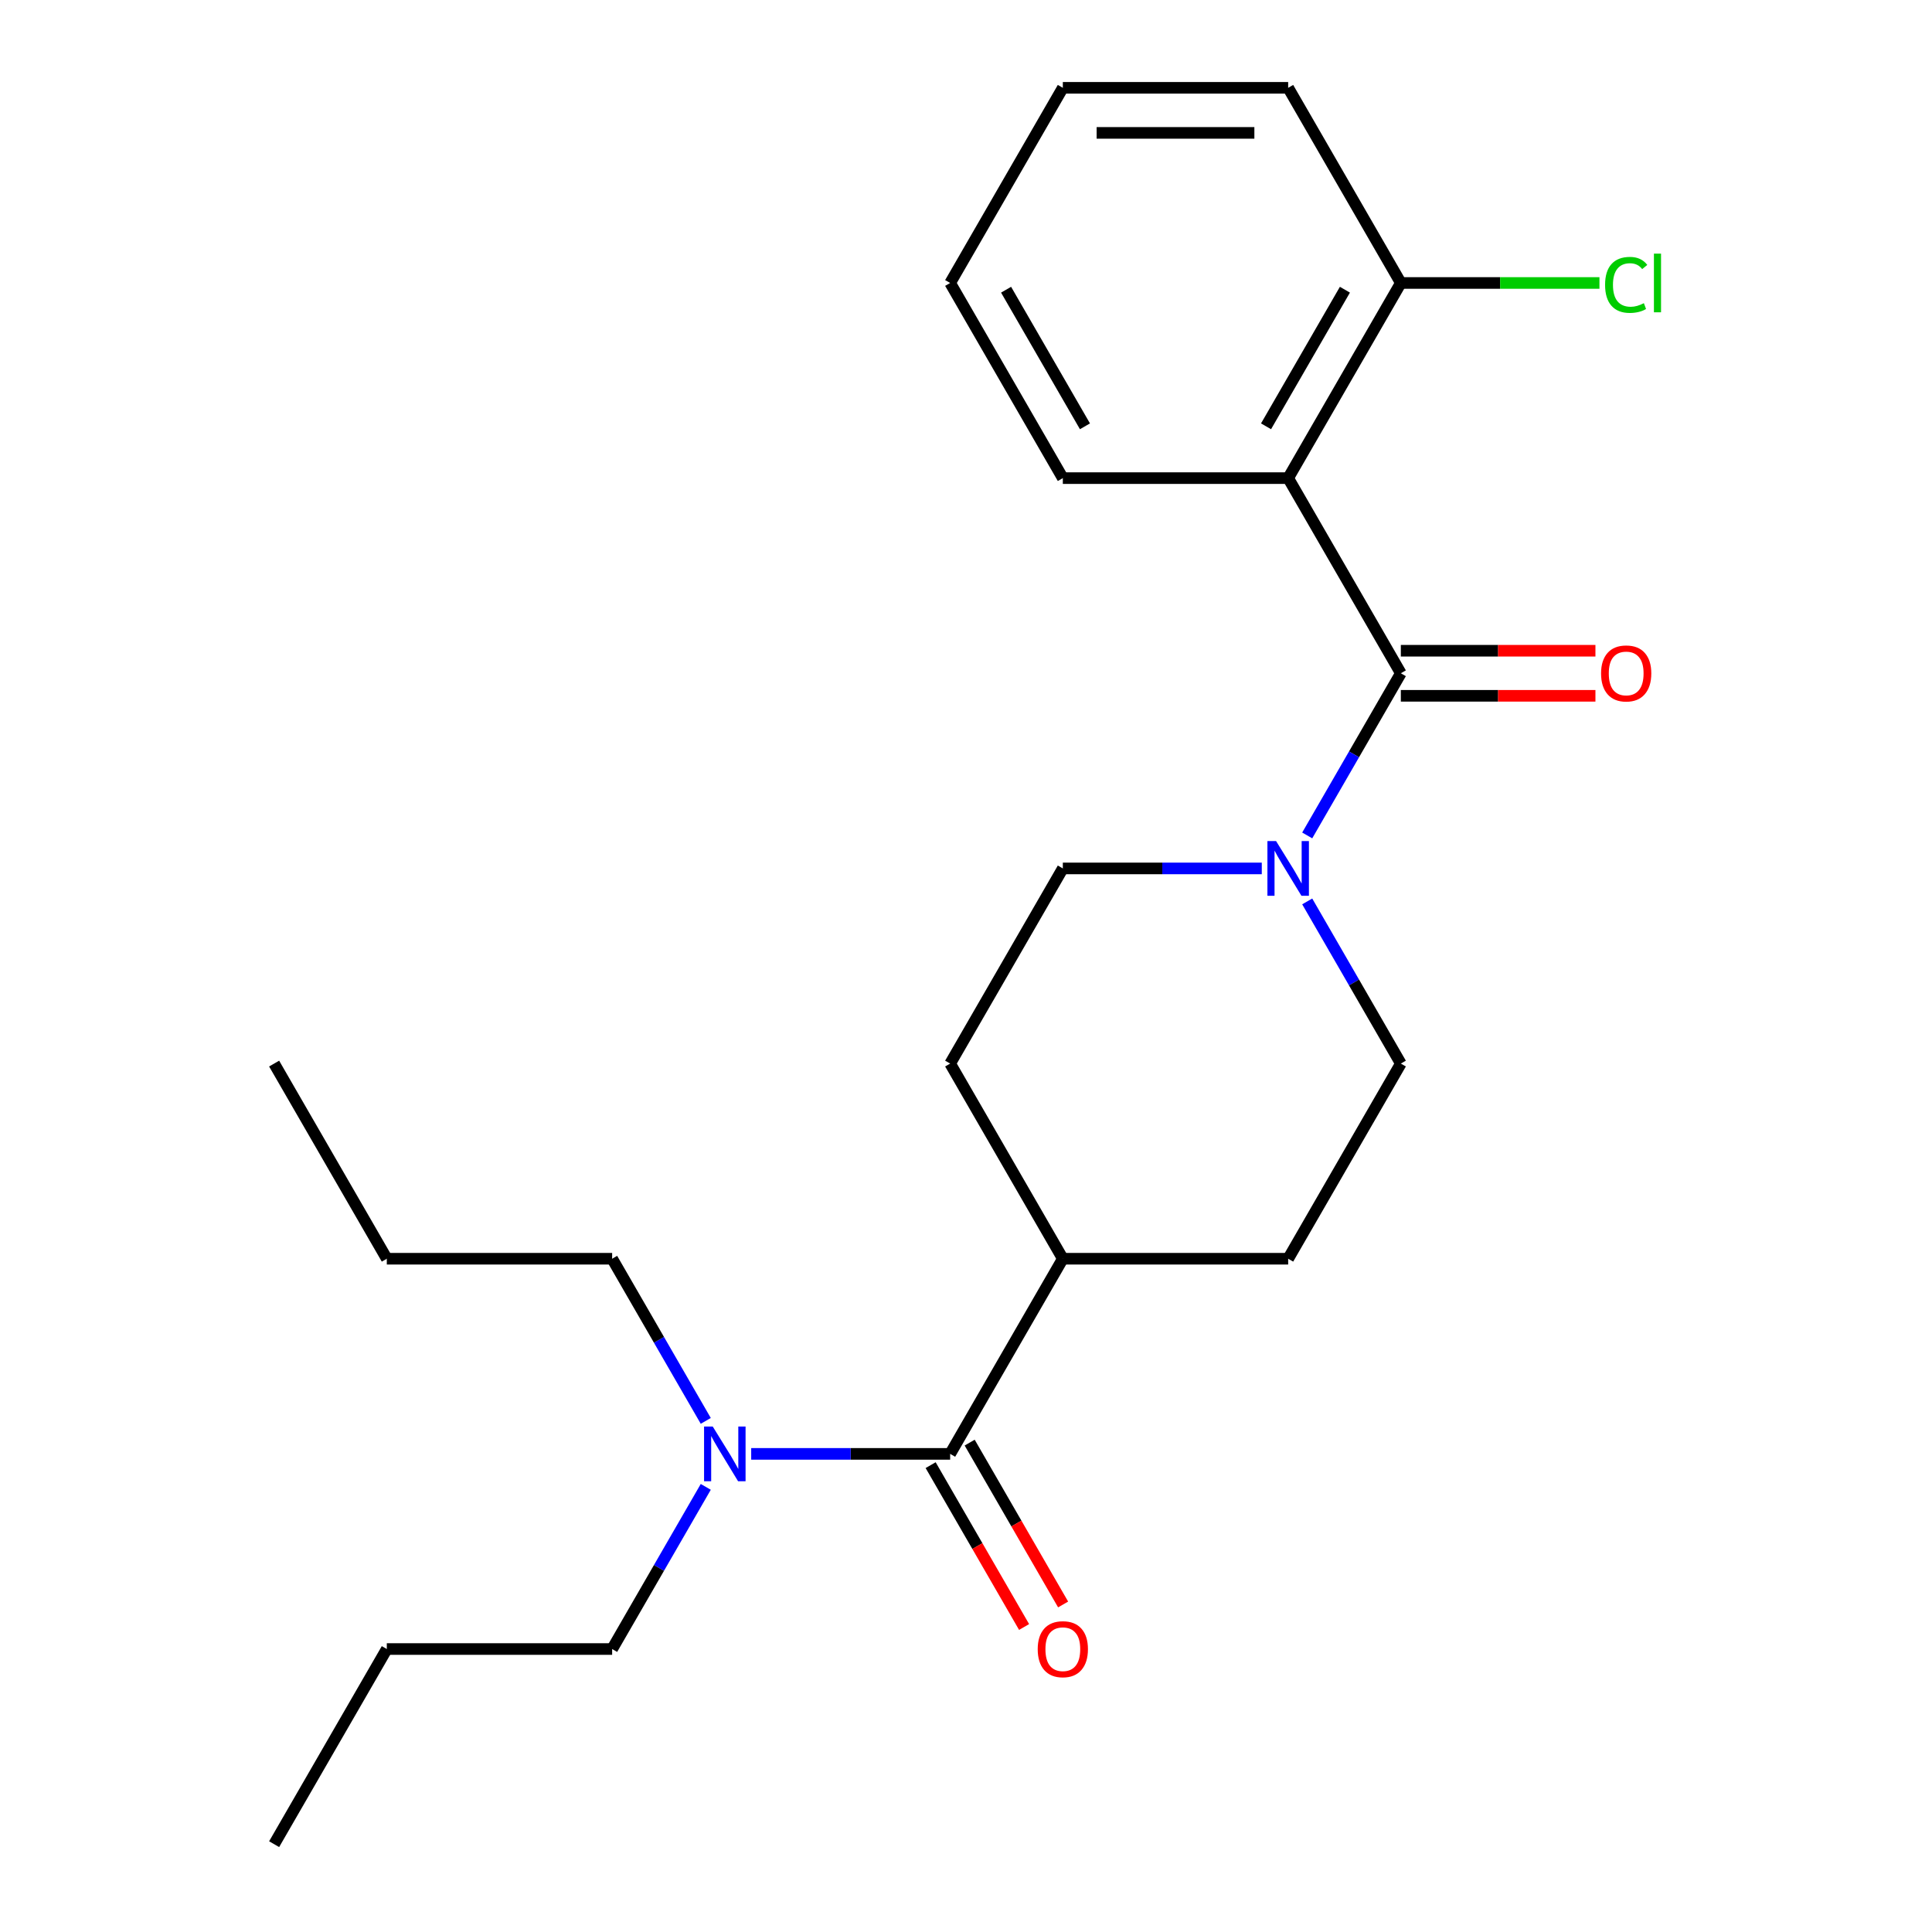 <?xml version='1.0' encoding='iso-8859-1'?>
<svg version='1.1' baseProfile='full'
              xmlns='http://www.w3.org/2000/svg'
                      xmlns:rdkit='http://www.rdkit.org/xml'
                      xmlns:xlink='http://www.w3.org/1999/xlink'
                  xml:space='preserve'
width='1000px' height='1000px' viewBox='0 0 1000 1000'>
<!-- END OF HEADER -->
<rect style='opacity:1.0;fill:#FFFFFF;stroke:none' width='1000' height='1000' x='0' y='0'> </rect>
<path class='bond-0' d='M 725.073,348.485 L 666.755,247.475' style='fill:none;fill-rule:evenodd;stroke:#000000;stroke-width:6px;stroke-linecap:butt;stroke-linejoin:miter;stroke-opacity:1' />
<path class='bond-1' d='M 725.073,348.485 L 700.843,390.452' style='fill:none;fill-rule:evenodd;stroke:#000000;stroke-width:6px;stroke-linecap:butt;stroke-linejoin:miter;stroke-opacity:1' />
<path class='bond-1' d='M 700.843,390.452 L 676.613,432.419' style='fill:none;fill-rule:evenodd;stroke:#0000FF;stroke-width:6px;stroke-linecap:butt;stroke-linejoin:miter;stroke-opacity:1' />
<path class='bond-6' d='M 725.073,360.148 L 775.433,360.148' style='fill:none;fill-rule:evenodd;stroke:#000000;stroke-width:6px;stroke-linecap:butt;stroke-linejoin:miter;stroke-opacity:1' />
<path class='bond-6' d='M 775.433,360.148 L 825.793,360.148' style='fill:none;fill-rule:evenodd;stroke:#FF0000;stroke-width:6px;stroke-linecap:butt;stroke-linejoin:miter;stroke-opacity:1' />
<path class='bond-6' d='M 725.073,336.821 L 775.433,336.821' style='fill:none;fill-rule:evenodd;stroke:#000000;stroke-width:6px;stroke-linecap:butt;stroke-linejoin:miter;stroke-opacity:1' />
<path class='bond-6' d='M 775.433,336.821 L 825.793,336.821' style='fill:none;fill-rule:evenodd;stroke:#FF0000;stroke-width:6px;stroke-linecap:butt;stroke-linejoin:miter;stroke-opacity:1' />
<path class='bond-4' d='M 666.755,247.475 L 725.073,146.465' style='fill:none;fill-rule:evenodd;stroke:#000000;stroke-width:6px;stroke-linecap:butt;stroke-linejoin:miter;stroke-opacity:1' />
<path class='bond-4' d='M 655.3,220.66 L 696.123,149.953' style='fill:none;fill-rule:evenodd;stroke:#000000;stroke-width:6px;stroke-linecap:butt;stroke-linejoin:miter;stroke-opacity:1' />
<path class='bond-13' d='M 666.755,247.475 L 550.118,247.475' style='fill:none;fill-rule:evenodd;stroke:#000000;stroke-width:6px;stroke-linecap:butt;stroke-linejoin:miter;stroke-opacity:1' />
<path class='bond-7' d='M 676.613,466.571 L 700.843,508.538' style='fill:none;fill-rule:evenodd;stroke:#0000FF;stroke-width:6px;stroke-linecap:butt;stroke-linejoin:miter;stroke-opacity:1' />
<path class='bond-7' d='M 700.843,508.538 L 725.073,550.505' style='fill:none;fill-rule:evenodd;stroke:#000000;stroke-width:6px;stroke-linecap:butt;stroke-linejoin:miter;stroke-opacity:1' />
<path class='bond-8' d='M 653.099,449.495 L 601.608,449.495' style='fill:none;fill-rule:evenodd;stroke:#0000FF;stroke-width:6px;stroke-linecap:butt;stroke-linejoin:miter;stroke-opacity:1' />
<path class='bond-8' d='M 601.608,449.495 L 550.118,449.495' style='fill:none;fill-rule:evenodd;stroke:#000000;stroke-width:6px;stroke-linecap:butt;stroke-linejoin:miter;stroke-opacity:1' />
<path class='bond-2' d='M 491.8,752.525 L 550.118,651.515' style='fill:none;fill-rule:evenodd;stroke:#000000;stroke-width:6px;stroke-linecap:butt;stroke-linejoin:miter;stroke-opacity:1' />
<path class='bond-3' d='M 491.8,752.525 L 440.31,752.525' style='fill:none;fill-rule:evenodd;stroke:#000000;stroke-width:6px;stroke-linecap:butt;stroke-linejoin:miter;stroke-opacity:1' />
<path class='bond-3' d='M 440.31,752.525 L 388.819,752.525' style='fill:none;fill-rule:evenodd;stroke:#0000FF;stroke-width:6px;stroke-linecap:butt;stroke-linejoin:miter;stroke-opacity:1' />
<path class='bond-9' d='M 481.699,758.357 L 505.883,800.244' style='fill:none;fill-rule:evenodd;stroke:#000000;stroke-width:6px;stroke-linecap:butt;stroke-linejoin:miter;stroke-opacity:1' />
<path class='bond-9' d='M 505.883,800.244 L 530.066,842.131' style='fill:none;fill-rule:evenodd;stroke:#FF0000;stroke-width:6px;stroke-linecap:butt;stroke-linejoin:miter;stroke-opacity:1' />
<path class='bond-9' d='M 501.901,746.693 L 526.085,788.581' style='fill:none;fill-rule:evenodd;stroke:#000000;stroke-width:6px;stroke-linecap:butt;stroke-linejoin:miter;stroke-opacity:1' />
<path class='bond-9' d='M 526.085,788.581 L 550.268,830.468' style='fill:none;fill-rule:evenodd;stroke:#FF0000;stroke-width:6px;stroke-linecap:butt;stroke-linejoin:miter;stroke-opacity:1' />
<path class='bond-14' d='M 365.305,769.601 L 341.075,811.568' style='fill:none;fill-rule:evenodd;stroke:#0000FF;stroke-width:6px;stroke-linecap:butt;stroke-linejoin:miter;stroke-opacity:1' />
<path class='bond-14' d='M 341.075,811.568 L 316.845,853.535' style='fill:none;fill-rule:evenodd;stroke:#000000;stroke-width:6px;stroke-linecap:butt;stroke-linejoin:miter;stroke-opacity:1' />
<path class='bond-15' d='M 365.305,735.449 L 341.075,693.482' style='fill:none;fill-rule:evenodd;stroke:#0000FF;stroke-width:6px;stroke-linecap:butt;stroke-linejoin:miter;stroke-opacity:1' />
<path class='bond-15' d='M 341.075,693.482 L 316.845,651.515' style='fill:none;fill-rule:evenodd;stroke:#000000;stroke-width:6px;stroke-linecap:butt;stroke-linejoin:miter;stroke-opacity:1' />
<path class='bond-12' d='M 725.073,146.465 L 776.473,146.465' style='fill:none;fill-rule:evenodd;stroke:#000000;stroke-width:6px;stroke-linecap:butt;stroke-linejoin:miter;stroke-opacity:1' />
<path class='bond-12' d='M 776.473,146.465 L 827.873,146.465' style='fill:none;fill-rule:evenodd;stroke:#00CC00;stroke-width:6px;stroke-linecap:butt;stroke-linejoin:miter;stroke-opacity:1' />
<path class='bond-16' d='M 725.073,146.465 L 666.755,45.455' style='fill:none;fill-rule:evenodd;stroke:#000000;stroke-width:6px;stroke-linecap:butt;stroke-linejoin:miter;stroke-opacity:1' />
<path class='bond-5' d='M 550.118,651.515 L 491.8,550.505' style='fill:none;fill-rule:evenodd;stroke:#000000;stroke-width:6px;stroke-linecap:butt;stroke-linejoin:miter;stroke-opacity:1' />
<path class='bond-23' d='M 550.118,651.515 L 666.755,651.515' style='fill:none;fill-rule:evenodd;stroke:#000000;stroke-width:6px;stroke-linecap:butt;stroke-linejoin:miter;stroke-opacity:1' />
<path class='bond-11' d='M 725.073,550.505 L 666.755,651.515' style='fill:none;fill-rule:evenodd;stroke:#000000;stroke-width:6px;stroke-linecap:butt;stroke-linejoin:miter;stroke-opacity:1' />
<path class='bond-10' d='M 550.118,449.495 L 491.8,550.505' style='fill:none;fill-rule:evenodd;stroke:#000000;stroke-width:6px;stroke-linecap:butt;stroke-linejoin:miter;stroke-opacity:1' />
<path class='bond-19' d='M 550.118,247.475 L 491.8,146.465' style='fill:none;fill-rule:evenodd;stroke:#000000;stroke-width:6px;stroke-linecap:butt;stroke-linejoin:miter;stroke-opacity:1' />
<path class='bond-19' d='M 561.572,220.66 L 520.75,149.953' style='fill:none;fill-rule:evenodd;stroke:#000000;stroke-width:6px;stroke-linecap:butt;stroke-linejoin:miter;stroke-opacity:1' />
<path class='bond-17' d='M 316.845,853.535 L 200.209,853.535' style='fill:none;fill-rule:evenodd;stroke:#000000;stroke-width:6px;stroke-linecap:butt;stroke-linejoin:miter;stroke-opacity:1' />
<path class='bond-18' d='M 316.845,651.515 L 200.209,651.515' style='fill:none;fill-rule:evenodd;stroke:#000000;stroke-width:6px;stroke-linecap:butt;stroke-linejoin:miter;stroke-opacity:1' />
<path class='bond-24' d='M 666.755,45.455 L 550.118,45.455' style='fill:none;fill-rule:evenodd;stroke:#000000;stroke-width:6px;stroke-linecap:butt;stroke-linejoin:miter;stroke-opacity:1' />
<path class='bond-24' d='M 649.259,68.782 L 567.614,68.782' style='fill:none;fill-rule:evenodd;stroke:#000000;stroke-width:6px;stroke-linecap:butt;stroke-linejoin:miter;stroke-opacity:1' />
<path class='bond-20' d='M 200.209,853.535 L 141.891,954.545' style='fill:none;fill-rule:evenodd;stroke:#000000;stroke-width:6px;stroke-linecap:butt;stroke-linejoin:miter;stroke-opacity:1' />
<path class='bond-21' d='M 200.209,651.515 L 141.891,550.505' style='fill:none;fill-rule:evenodd;stroke:#000000;stroke-width:6px;stroke-linecap:butt;stroke-linejoin:miter;stroke-opacity:1' />
<path class='bond-22' d='M 491.8,146.465 L 550.118,45.455' style='fill:none;fill-rule:evenodd;stroke:#000000;stroke-width:6px;stroke-linecap:butt;stroke-linejoin:miter;stroke-opacity:1' />
<path  class='atom-2' d='M 660.495 435.335
L 669.775 450.335
Q 670.695 451.815, 672.175 454.495
Q 673.655 457.175, 673.735 457.335
L 673.735 435.335
L 677.495 435.335
L 677.495 463.655
L 673.615 463.655
L 663.655 447.255
Q 662.495 445.335, 661.255 443.135
Q 660.055 440.935, 659.695 440.255
L 659.695 463.655
L 656.015 463.655
L 656.015 435.335
L 660.495 435.335
' fill='#0000FF'/>
<path  class='atom-4' d='M 368.904 738.365
L 378.184 753.365
Q 379.104 754.845, 380.584 757.525
Q 382.064 760.205, 382.144 760.365
L 382.144 738.365
L 385.904 738.365
L 385.904 766.685
L 382.024 766.685
L 372.064 750.285
Q 370.904 748.365, 369.664 746.165
Q 368.464 743.965, 368.104 743.285
L 368.104 766.685
L 364.424 766.685
L 364.424 738.365
L 368.904 738.365
' fill='#0000FF'/>
<path  class='atom-7' d='M 828.709 348.565
Q 828.709 341.765, 832.069 337.965
Q 835.429 334.165, 841.709 334.165
Q 847.989 334.165, 851.349 337.965
Q 854.709 341.765, 854.709 348.565
Q 854.709 355.445, 851.309 359.365
Q 847.909 363.245, 841.709 363.245
Q 835.469 363.245, 832.069 359.365
Q 828.709 355.485, 828.709 348.565
M 841.709 360.045
Q 846.029 360.045, 848.349 357.165
Q 850.709 354.245, 850.709 348.565
Q 850.709 343.005, 848.349 340.205
Q 846.029 337.365, 841.709 337.365
Q 837.389 337.365, 835.029 340.165
Q 832.709 342.965, 832.709 348.565
Q 832.709 354.285, 835.029 357.165
Q 837.389 360.045, 841.709 360.045
' fill='#FF0000'/>
<path  class='atom-10' d='M 537.118 853.615
Q 537.118 846.815, 540.478 843.015
Q 543.838 839.215, 550.118 839.215
Q 556.398 839.215, 559.758 843.015
Q 563.118 846.815, 563.118 853.615
Q 563.118 860.495, 559.718 864.415
Q 556.318 868.295, 550.118 868.295
Q 543.878 868.295, 540.478 864.415
Q 537.118 860.535, 537.118 853.615
M 550.118 865.095
Q 554.438 865.095, 556.758 862.215
Q 559.118 859.295, 559.118 853.615
Q 559.118 848.055, 556.758 845.255
Q 554.438 842.415, 550.118 842.415
Q 545.798 842.415, 543.438 845.215
Q 541.118 848.015, 541.118 853.615
Q 541.118 859.335, 543.438 862.215
Q 545.798 865.095, 550.118 865.095
' fill='#FF0000'/>
<path  class='atom-13' d='M 830.789 147.445
Q 830.789 140.405, 834.069 136.725
Q 837.389 133.005, 843.669 133.005
Q 849.509 133.005, 852.629 137.125
L 849.989 139.285
Q 847.709 136.285, 843.669 136.285
Q 839.389 136.285, 837.109 139.165
Q 834.869 142.005, 834.869 147.445
Q 834.869 153.045, 837.189 155.925
Q 839.549 158.805, 844.109 158.805
Q 847.229 158.805, 850.869 156.925
L 851.989 159.925
Q 850.509 160.885, 848.269 161.445
Q 846.029 162.005, 843.549 162.005
Q 837.389 162.005, 834.069 158.245
Q 830.789 154.485, 830.789 147.445
' fill='#00CC00'/>
<path  class='atom-13' d='M 856.069 131.285
L 859.749 131.285
L 859.749 161.645
L 856.069 161.645
L 856.069 131.285
' fill='#00CC00'/>
</svg>

